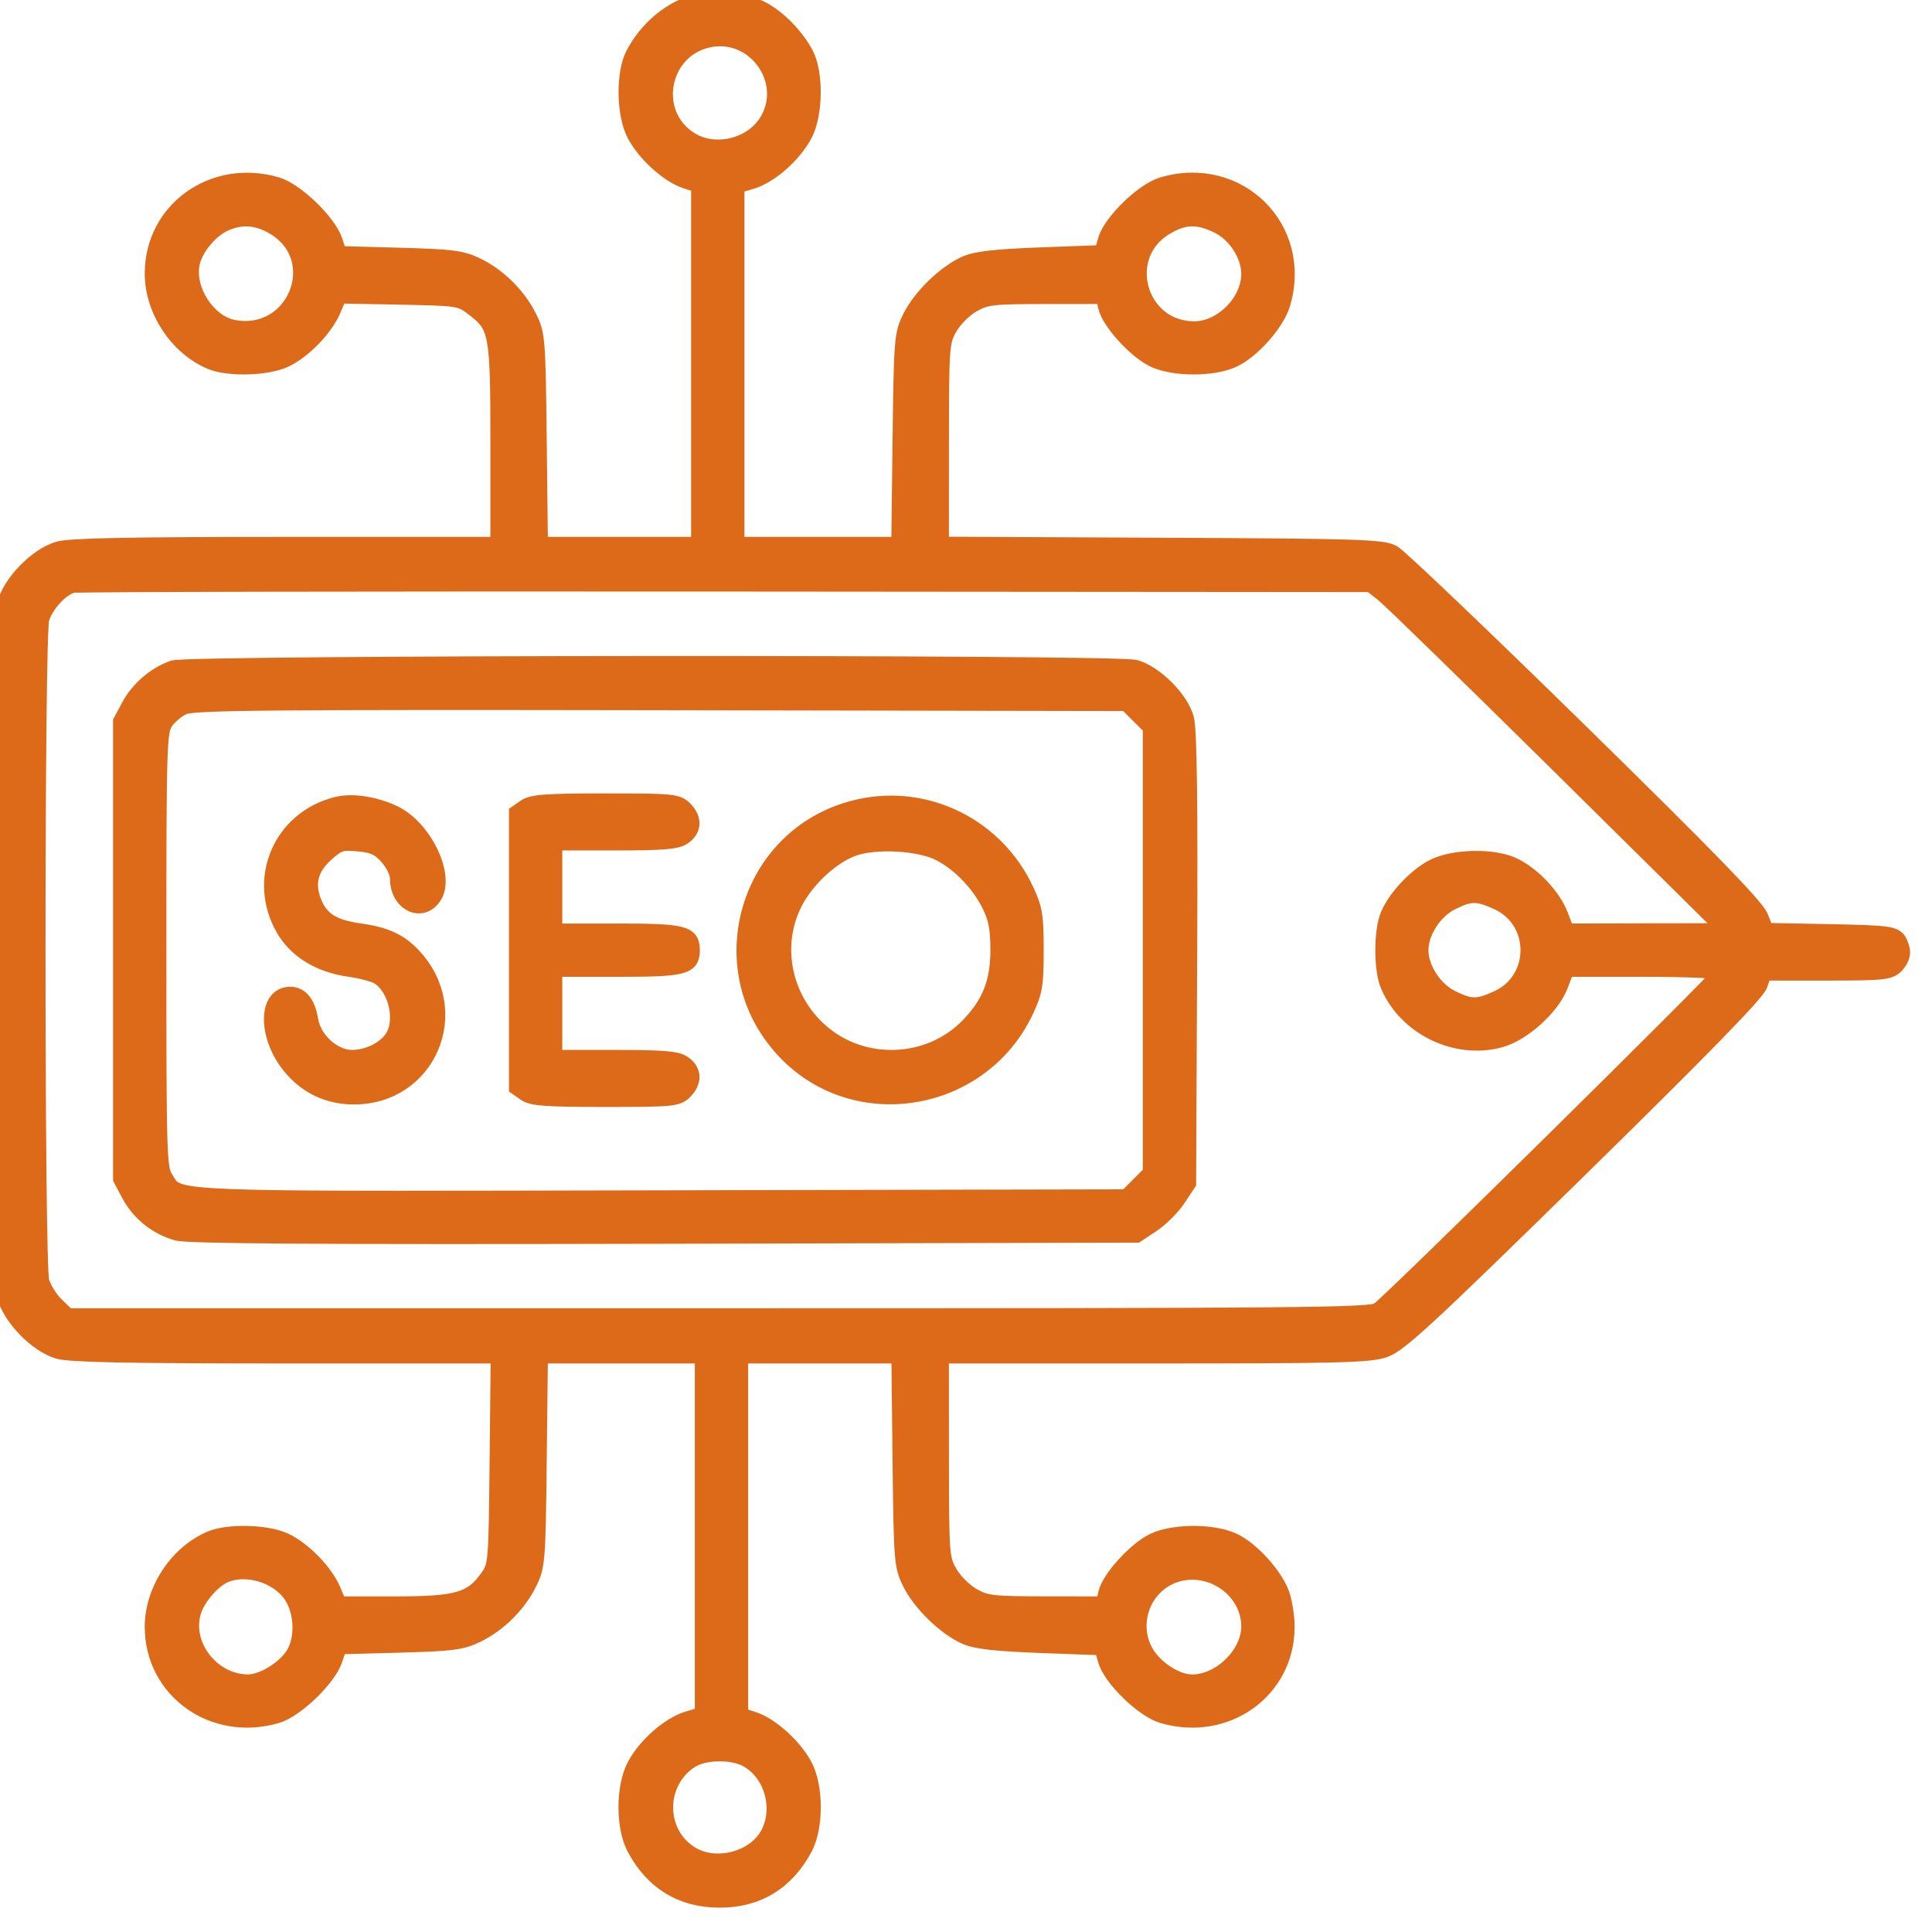 <svg width="79" height="79" viewBox="0 0 79 79" fill="none" xmlns="http://www.w3.org/2000/svg">
<g clip-path="url(#clip0_265_609)">
<path fill-rule="evenodd" clip-rule="evenodd" d="M25.913 2.219C26.471 1.156 27.444 0.352 28.514 0.073C29.184 -0.103 30.507 0.054 31.148 0.384C31.815 0.728 32.555 1.486 32.94 2.219C33.347 2.996 33.322 4.681 32.891 5.497C32.455 6.322 31.488 7.175 30.728 7.402L30.11 7.587V14.936V22.284H33.442H36.774L36.827 17.99C36.878 13.859 36.894 13.668 37.233 12.981C37.646 12.143 38.665 11.155 39.487 10.793C39.915 10.604 40.722 10.513 42.57 10.445L45.073 10.351L45.223 9.819C45.432 9.083 46.745 7.805 47.533 7.572C50.642 6.654 53.354 9.346 52.429 12.433C52.195 13.213 51.183 14.351 50.41 14.702C49.589 15.075 48.026 15.075 47.206 14.702C46.469 14.367 45.369 13.165 45.233 12.545L45.135 12.1L42.753 12.102C40.564 12.104 40.322 12.132 39.766 12.447C39.427 12.639 39.011 13.056 38.819 13.395C38.486 13.981 38.476 14.127 38.473 18.137L38.471 22.275L47.478 22.318C55.614 22.356 56.53 22.385 56.956 22.618C57.215 22.76 60.647 26.034 64.584 29.893C69.814 35.02 71.803 37.065 71.973 37.488L72.205 38.068L74.808 38.118C77.169 38.165 77.43 38.197 77.625 38.462C77.83 38.871 77.839 39.093 77.536 39.463C77.258 39.741 77.026 39.766 74.68 39.766H72.126L71.943 40.273C71.816 40.624 69.531 42.965 64.536 47.861C58.323 53.95 57.213 54.974 56.605 55.182C55.992 55.391 54.739 55.423 47.184 55.423H38.471L38.473 59.565C38.476 63.58 38.486 63.726 38.819 64.312C39.011 64.651 39.427 65.067 39.766 65.26C40.322 65.574 40.564 65.602 42.753 65.605L45.135 65.607L45.233 65.161C45.369 64.542 46.469 63.339 47.206 63.005C48.026 62.632 49.589 62.632 50.41 63.005C51.183 63.356 52.195 64.493 52.429 65.274C52.528 65.602 52.608 66.163 52.608 66.519C52.608 69.131 50.124 70.9 47.533 70.135C46.745 69.902 45.432 68.624 45.223 67.887L45.073 67.355L42.57 67.262C40.722 67.193 39.915 67.102 39.487 66.914C38.666 66.553 37.647 65.565 37.231 64.726C36.888 64.036 36.874 63.862 36.827 59.717L36.778 55.423H33.52H30.262V62.783V70.144L30.814 70.326C31.525 70.561 32.476 71.422 32.891 72.209C33.346 73.072 33.347 74.713 32.893 75.564C32.15 76.959 30.974 77.675 29.426 77.675C27.878 77.675 26.703 76.959 25.959 75.564C25.505 74.713 25.506 73.072 25.962 72.209C26.397 71.384 27.365 70.532 28.125 70.304L28.742 70.119V62.771V55.423H25.409H22.075L22.026 59.717C21.98 63.821 21.963 64.042 21.633 64.71C21.191 65.608 20.384 66.411 19.491 66.841C18.873 67.139 18.479 67.19 16.321 67.248L13.857 67.315L13.677 67.862C13.425 68.624 12.097 69.905 11.319 70.135C8.734 70.899 6.248 69.127 6.248 66.519C6.248 65.025 7.257 63.499 8.623 62.928C9.346 62.626 10.908 62.667 11.641 63.008C12.399 63.361 13.299 64.287 13.612 65.037L13.849 65.607H16.133C18.708 65.607 19.286 65.441 19.951 64.509C20.3 64.02 20.306 63.938 20.35 59.717L20.395 55.423H11.703C5.298 55.423 2.847 55.374 2.386 55.237C1.488 54.97 0.418 53.858 0.191 52.957C-0.064 51.947 -0.064 25.76 0.191 24.75C0.418 23.849 1.488 22.737 2.386 22.47C2.847 22.333 5.296 22.284 11.697 22.284H20.382V18.165C20.382 13.561 20.341 13.345 19.347 12.585C18.823 12.185 18.754 12.174 16.334 12.127L13.858 12.079L13.616 12.659C13.3 13.418 12.403 14.344 11.641 14.698C10.908 15.039 9.346 15.081 8.623 14.779C7.257 14.208 6.248 12.682 6.248 11.187C6.248 8.58 8.734 6.808 11.319 7.572C12.097 7.802 13.425 9.083 13.677 9.845L13.857 10.392L16.321 10.459C18.479 10.517 18.873 10.567 19.491 10.865C20.384 11.296 21.191 12.099 21.633 12.996C21.963 13.665 21.98 13.886 22.026 17.99L22.075 22.284H25.333H28.59V14.924V7.563L28.038 7.381C27.327 7.146 26.377 6.284 25.962 5.497C25.531 4.681 25.506 2.996 25.913 2.219ZM28.228 5.726C26.526 4.671 27.002 2.035 28.97 1.613C30.852 1.21 32.363 3.285 31.39 4.937C30.774 5.983 29.255 6.362 28.228 5.726ZM7.832 10.802C7.951 10.165 8.582 9.391 9.201 9.121C9.878 8.826 10.499 8.867 11.169 9.252C13.409 10.536 12.1 13.887 9.545 13.408C8.507 13.213 7.63 11.879 7.832 10.802ZM48.833 13.468C46.54 13.468 45.694 10.458 47.656 9.282C48.41 8.83 48.969 8.811 49.796 9.211C50.527 9.565 51.089 10.436 51.085 11.208C51.08 12.349 49.965 13.468 48.833 13.468ZM1.684 25.316C1.847 24.729 2.491 24.03 2.976 23.912C3.144 23.871 15.154 23.848 29.666 23.859L56.052 23.88L56.572 24.292C56.858 24.518 60.136 27.713 63.857 31.391L70.621 38.078L67.336 38.086L64.05 38.093L63.797 37.43C63.503 36.661 62.699 35.801 61.903 35.405C61.098 35.005 59.419 35.037 58.598 35.468C57.876 35.847 57.069 36.714 56.769 37.431C56.5 38.075 56.5 39.632 56.769 40.276C57.492 42.006 59.55 43.005 61.353 42.5C62.279 42.241 63.452 41.179 63.791 40.293L64.05 39.613H67.222C68.993 39.613 70.393 39.674 70.393 39.75C70.393 39.9 56.907 53.204 56.365 53.587C56.062 53.803 53.368 53.826 29.398 53.826H2.768L2.301 53.379C2.045 53.133 1.767 52.688 1.684 52.391C1.481 51.658 1.481 26.049 1.684 25.316ZM0.126 45.732C0.104 49.515 0.085 46.42 0.085 38.853C0.085 31.287 0.104 28.192 0.126 31.975C0.149 35.758 0.149 41.949 0.126 45.732ZM5.293 28.867C5.66 28.181 6.352 27.587 7.081 27.332C7.719 27.109 45.62 27.088 46.42 27.311C47.229 27.535 48.28 28.587 48.493 29.386C48.614 29.837 48.652 32.748 48.622 39.202L48.58 48.377L48.16 49.01C47.93 49.358 47.456 49.832 47.107 50.063L46.474 50.482L27.157 50.528C12.98 50.561 7.679 50.526 7.233 50.399C6.398 50.16 5.698 49.597 5.293 48.839L4.953 48.202V38.853V29.505L5.293 28.867ZM6.75 29.524C6.903 29.291 7.245 29.005 7.51 28.889C7.915 28.712 11.063 28.683 27.029 28.711L46.066 28.745L46.563 29.242L47.06 29.738V38.853V47.968L46.563 48.465L46.066 48.962L27.068 49.002C8.727 49.041 7.399 49.078 6.927 48.46C6.866 48.38 6.819 48.288 6.751 48.184C6.489 47.785 6.473 47.224 6.473 38.853C6.473 30.487 6.49 29.922 6.75 29.524ZM11.621 37.997C10.433 35.969 11.482 33.485 13.769 32.912C14.398 32.754 15.316 32.892 16.101 33.262C17.335 33.844 18.284 35.813 17.734 36.652C17.244 37.4 16.277 36.924 16.277 35.934C16.277 35.688 16.1 35.315 15.85 35.036C15.507 34.651 15.274 34.544 14.659 34.485C13.965 34.418 13.843 34.456 13.342 34.896C12.676 35.481 12.509 36.143 12.832 36.917C13.13 37.629 13.62 37.933 14.725 38.089C15.775 38.237 16.348 38.504 16.906 39.106C18.993 41.354 17.51 44.836 14.467 44.831C13.425 44.83 12.545 44.413 11.881 43.608C10.874 42.387 10.867 40.678 11.869 40.678C12.29 40.678 12.575 41.041 12.683 41.715C12.812 42.519 13.631 43.262 14.39 43.262C15.031 43.262 15.715 42.933 16.04 42.469C16.53 41.77 16.226 40.395 15.478 39.928C15.309 39.823 14.767 39.679 14.273 39.609C13.073 39.44 12.131 38.867 11.621 37.997ZM21.142 33.246L21.48 33.01C21.757 32.815 22.342 32.773 24.748 32.773C27.476 32.773 27.699 32.794 27.982 33.077C28.381 33.476 28.368 33.915 27.948 34.208C27.676 34.399 27.13 34.445 25.136 34.445H22.662V36.269V38.093H25.235C27.964 38.093 28.286 38.174 28.286 38.853C28.286 39.533 27.964 39.613 25.235 39.613H22.662V41.438V43.262H25.136C27.13 43.262 27.676 43.308 27.948 43.498C28.368 43.792 28.381 44.231 27.982 44.63C27.699 44.913 27.476 44.934 24.748 44.934C22.342 44.934 21.757 44.892 21.48 44.697L21.142 44.461V38.853V33.246ZM32.216 43.102C28.86 39.746 30.518 34.023 35.142 33.005C37.912 32.395 40.726 33.798 41.943 36.395C42.3 37.157 42.347 37.443 42.347 38.853C42.347 40.267 42.301 40.549 41.94 41.319C40.167 45.1 35.137 46.023 32.216 43.102ZM32.453 36.968C32.929 35.995 33.961 35.021 34.872 34.685C35.779 34.35 37.594 34.447 38.424 34.875C39.249 35.299 40.045 36.125 40.48 37.01C40.748 37.553 40.827 37.974 40.827 38.853C40.827 40.17 40.48 41.043 39.598 41.952C37.994 43.604 35.282 43.708 33.551 42.184C32.048 40.861 31.597 38.717 32.453 36.968ZM58.08 38.853C58.08 38.107 58.647 37.233 59.361 36.88C60.125 36.502 60.414 36.501 61.231 36.872C62.928 37.642 62.928 40.065 61.231 40.835C60.416 41.205 60.147 41.205 59.372 40.83C58.65 40.48 58.08 39.609 58.08 38.853ZM7.909 65.859C8.097 65.288 8.719 64.582 9.209 64.382C10.087 64.024 11.333 64.398 11.896 65.189C12.351 65.828 12.422 66.909 12.053 67.583C11.72 68.191 10.778 68.793 10.154 68.797C8.65 68.806 7.453 67.24 7.909 65.859ZM46.831 67.551C46.219 66.461 46.657 65.044 47.777 64.492C49.249 63.766 51.077 64.875 51.085 66.499C51.091 67.638 49.908 68.799 48.742 68.799C48.091 68.799 47.209 68.223 46.831 67.551ZM28.283 75.843C26.858 75.004 26.827 72.902 28.226 71.98C28.793 71.606 29.979 71.594 30.591 71.954C31.582 72.537 31.971 73.938 31.431 74.979C30.891 76.019 29.316 76.451 28.283 75.843Z" fill="#DD6A19" stroke="#DD6A19" stroke-width="0.66"/>
</g>
<defs>
<clipPath id="clip0_265_609">
<rect width="79" height="79" fill="white"/>
</clipPath>
</defs>
</svg>
